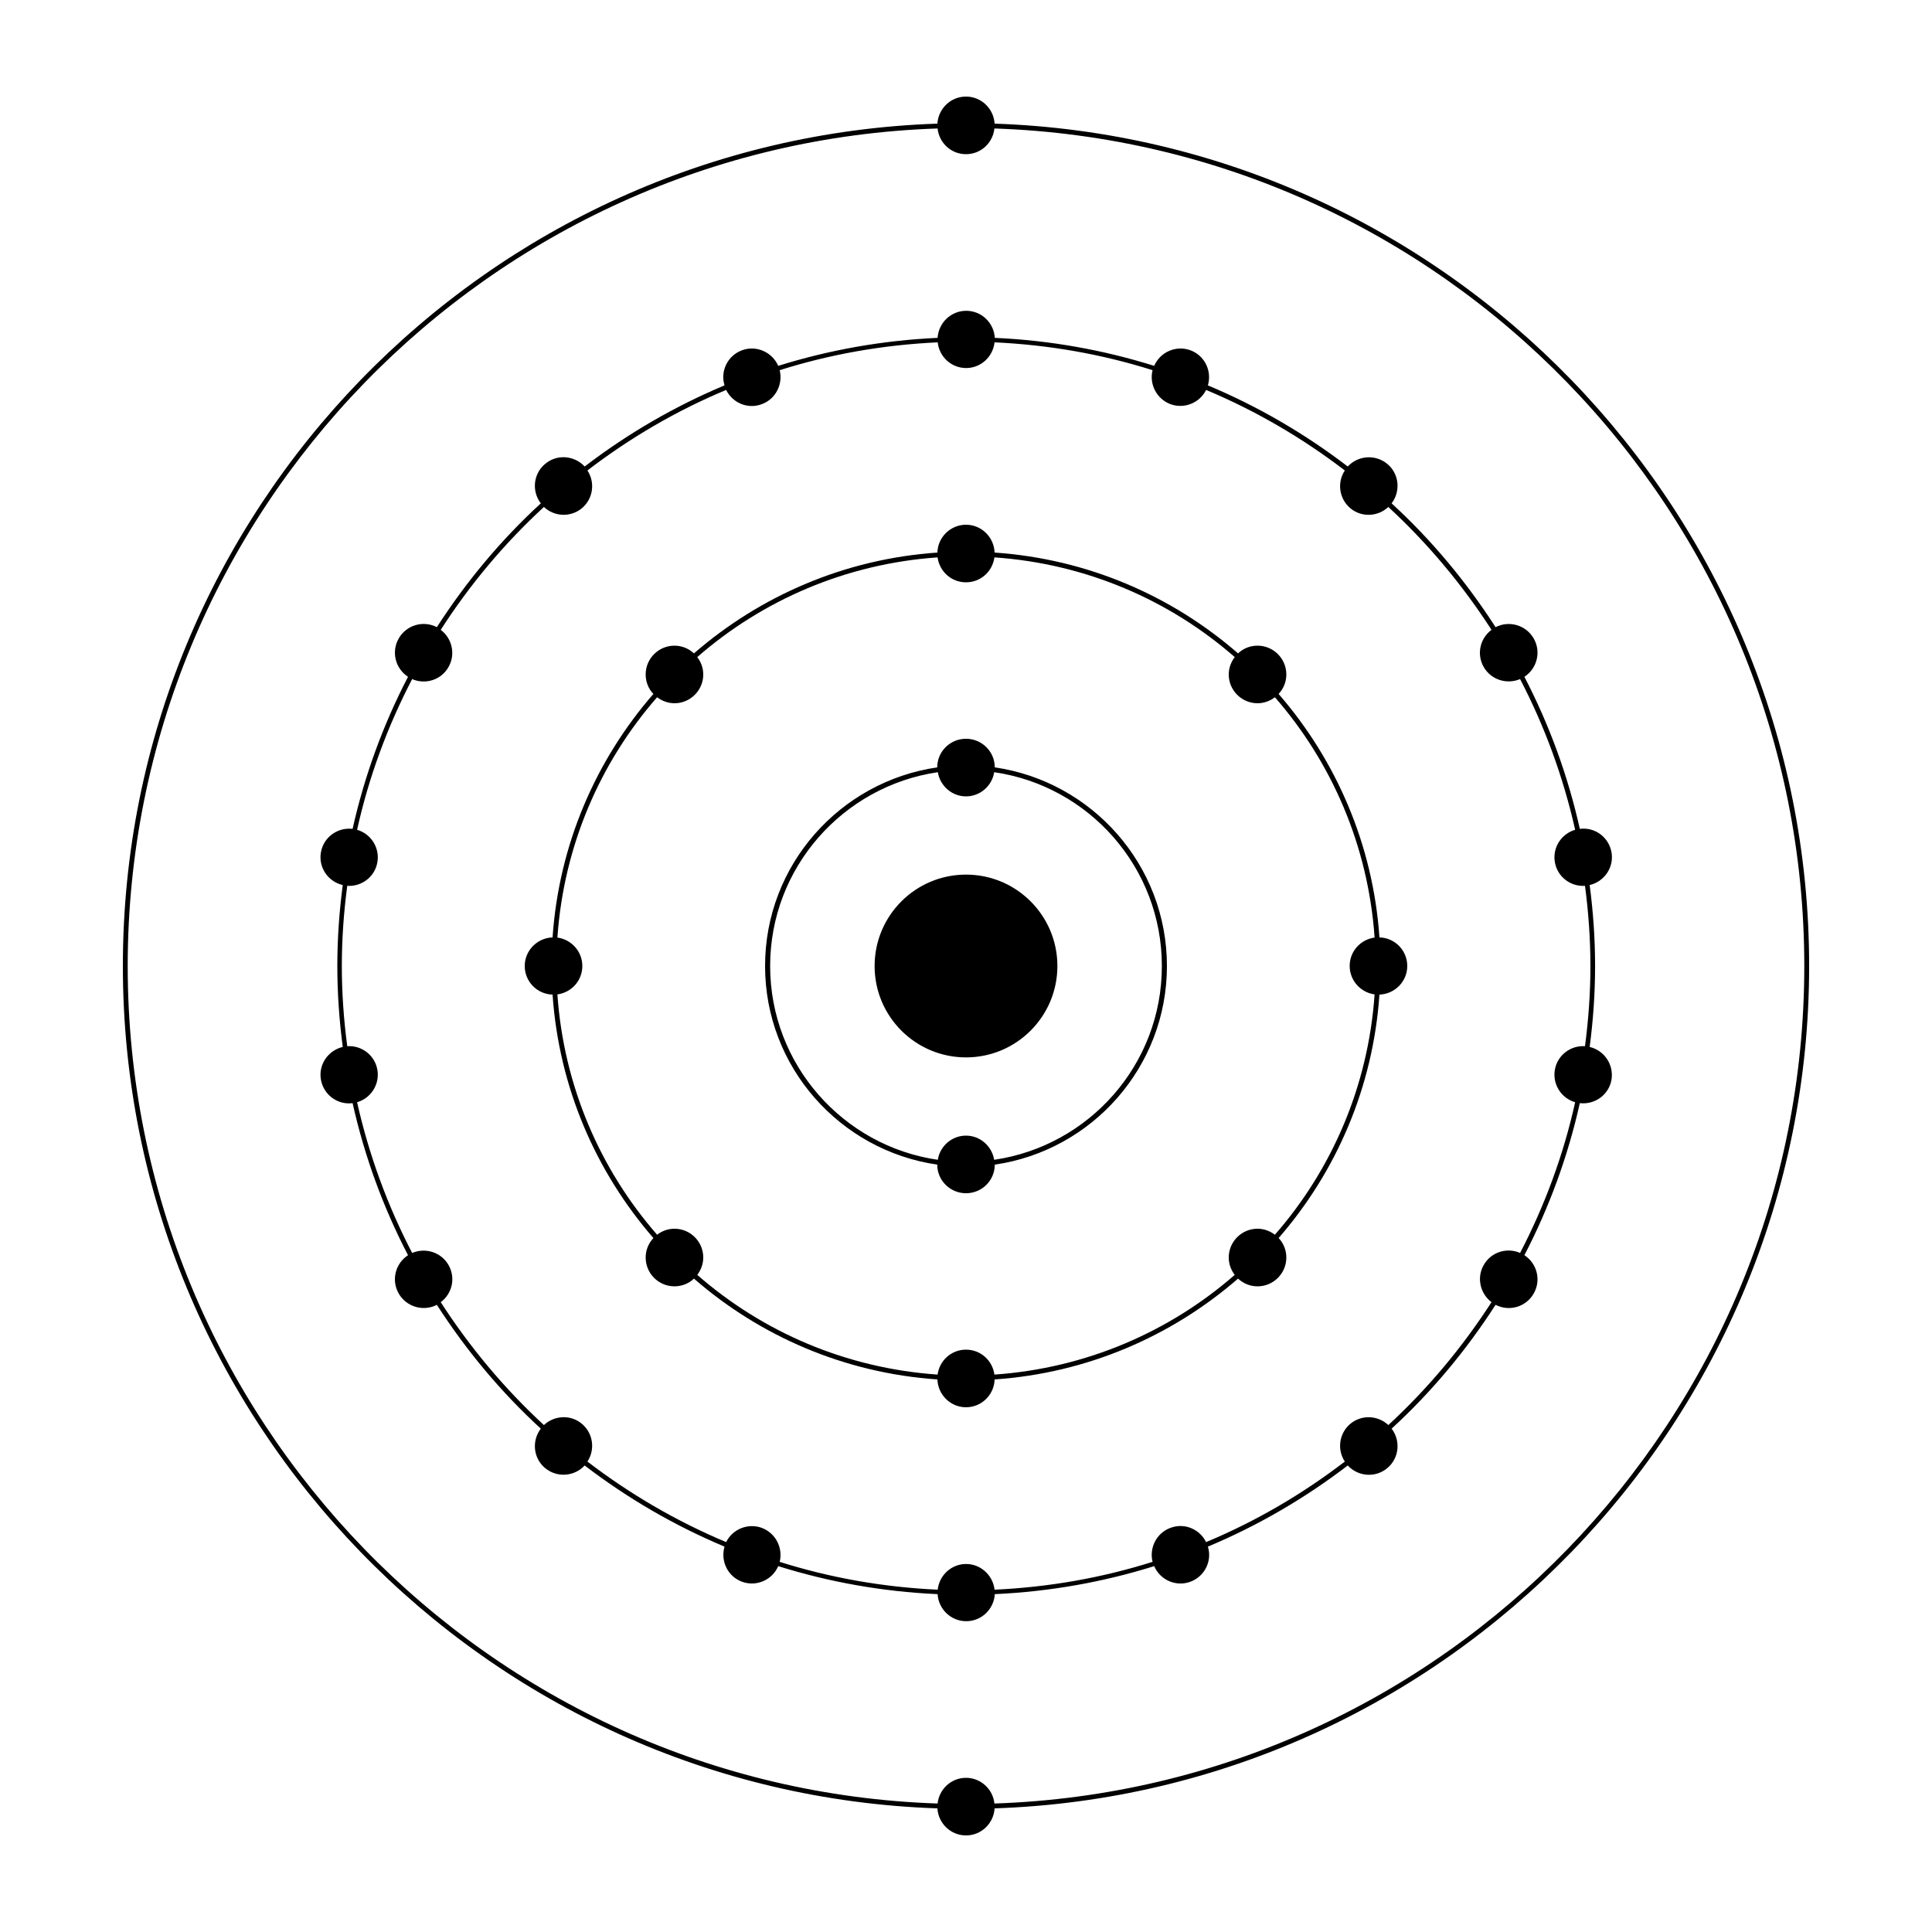 <?xml version="1.0" encoding="UTF-8"?>
<svg width="256px" height="256px" version="1.1" viewBox="0 0 128 128" xmlns="http://www.w3.org/2000/svg">
 <path d="m105.32 69.363c0.23-1.754 0.359-3.547 0.359-5.363s-0.129-3.609-0.359-5.363c0.973-0.23 1.625-1.176 1.445-2.176s-1.102-1.676-2.098-1.547c-0.793-3.547-2.035-6.926-3.672-10.074 0.844-0.551 1.125-1.664 0.613-2.547-0.512-0.883-1.625-1.203-2.523-0.742-1.945-3.019-4.25-5.785-6.887-8.203 0.613-0.805 0.5-1.957-0.281-2.609-0.781-0.652-1.934-0.574-2.625 0.168-2.828-2.164-5.938-3.981-9.266-5.375 0.281-0.961-0.219-1.984-1.164-2.328-0.945-0.344-1.996 0.113-2.394 1.035-3.356-1.051-6.898-1.691-10.559-1.855-0.062-1-0.883-1.793-1.895-1.793s-1.832 0.793-1.895 1.793c-3.66 0.168-7.207 0.805-10.559 1.855-0.398-0.91-1.445-1.383-2.394-1.035-0.945 0.344-1.461 1.371-1.164 2.328-3.328 1.395-6.438 3.211-9.266 5.375-0.691-0.742-1.844-0.832-2.625-0.168-0.781 0.652-0.895 1.805-0.281 2.609-2.637 2.418-4.941 5.184-6.887 8.203-0.895-0.461-2.008-0.152-2.523 0.742-0.512 0.883-0.23 1.996 0.613 2.547-1.637 3.148-2.879 6.527-3.672 10.074-1-0.113-1.922 0.551-2.098 1.547-0.18 1 0.461 1.945 1.445 2.176-0.23 1.754-0.359 3.547-0.359 5.363s0.129 3.609 0.359 5.363c-0.973 0.23-1.625 1.176-1.445 2.176s1.102 1.676 2.098 1.547c0.793 3.547 2.035 6.926 3.672 10.074-0.844 0.551-1.125 1.664-0.613 2.547 0.512 0.883 1.625 1.203 2.523 0.742 1.945 3.019 4.25 5.785 6.887 8.203-0.613 0.805-0.5 1.957 0.281 2.609 0.781 0.652 1.934 0.574 2.625-0.168 2.828 2.164 5.938 3.981 9.266 5.375-0.281 0.961 0.219 1.984 1.164 2.328 0.945 0.344 1.996-0.113 2.394-1.035 3.356 1.051 6.898 1.691 10.559 1.855 0.062 1 0.883 1.793 1.895 1.793s1.832-0.793 1.895-1.793c3.66-0.168 7.207-0.805 10.559-1.855 0.398 0.922 1.445 1.383 2.394 1.035 0.945-0.344 1.461-1.371 1.164-2.328 3.328-1.395 6.438-3.211 9.266-5.375 0.691 0.742 1.844 0.832 2.625 0.168 0.781-0.652 0.895-1.805 0.281-2.609 2.637-2.418 4.941-5.184 6.887-8.203 0.895 0.461 2.008 0.152 2.523-0.742 0.512-0.883 0.23-1.996-0.613-2.547 1.637-3.148 2.879-6.527 3.672-10.074 1 0.113 1.922-0.551 2.098-1.547 0.164-1-0.473-1.945-1.445-2.176zm-13.34 25.051c-0.691-0.652-1.777-0.703-2.523-0.078-0.742 0.629-0.883 1.703-0.359 2.496-2.805 2.152-5.887 3.957-9.191 5.336-0.422-0.859-1.434-1.293-2.356-0.945-0.922 0.332-1.422 1.32-1.191 2.254-3.328 1.051-6.836 1.676-10.469 1.844-0.102-0.945-0.91-1.703-1.883-1.703-0.973 0-1.777 0.742-1.883 1.703-3.637-0.168-7.141-0.793-10.469-1.844 0.23-0.934-0.27-1.906-1.191-2.254-0.922-0.332-1.934 0.09-2.356 0.945-3.301-1.383-6.387-3.188-9.191-5.336 0.523-0.793 0.383-1.867-0.359-2.496-0.742-0.629-1.832-0.574-2.523 0.078-2.609-2.406-4.902-5.144-6.836-8.141 0.77-0.574 1-1.625 0.512-2.469-0.488-0.844-1.523-1.164-2.406-0.793-1.625-3.125-2.856-6.465-3.648-9.984 0.922-0.27 1.512-1.191 1.344-2.152s-1.035-1.625-1.996-1.562c-0.23-1.742-0.359-3.508-0.359-5.312s0.129-3.57 0.359-5.312c0.961 0.062 1.832-0.602 1.996-1.562 0.168-0.961-0.422-1.883-1.344-2.152 0.781-3.519 2.023-6.859 3.648-9.984 0.871 0.383 1.922 0.062 2.406-0.793 0.488-0.844 0.242-1.906-0.512-2.469 1.922-2.996 4.223-5.734 6.836-8.141 0.691 0.652 1.777 0.703 2.523 0.078 0.742-0.629 0.883-1.703 0.359-2.496 2.805-2.152 5.887-3.957 9.191-5.336 0.422 0.859 1.434 1.293 2.356 0.945 0.922-0.332 1.422-1.32 1.191-2.254 3.328-1.051 6.836-1.676 10.469-1.844 0.102 0.961 0.91 1.703 1.883 1.703 0.973 0 1.777-0.742 1.883-1.703 3.637 0.168 7.141 0.793 10.469 1.844-0.23 0.934 0.27 1.906 1.191 2.254 0.922 0.332 1.934-0.09 2.356-0.945 3.301 1.383 6.387 3.188 9.191 5.336-0.523 0.793-0.383 1.867 0.359 2.496 0.742 0.629 1.832 0.574 2.523-0.078 2.609 2.406 4.902 5.144 6.836 8.141-0.77 0.574-1 1.625-0.512 2.469 0.488 0.844 1.523 1.164 2.406 0.793 1.625 3.125 2.856 6.465 3.648 9.984-0.922 0.27-1.512 1.191-1.344 2.152s1.035 1.625 1.996 1.562c0.23 1.742 0.359 3.508 0.359 5.312s-0.129 3.57-0.359 5.312c-0.961-0.062-1.832 0.602-1.996 1.562-0.168 0.961 0.422 1.883 1.344 2.152-0.781 3.519-2.023 6.859-3.648 9.984-0.871-0.383-1.922-0.062-2.406 0.793-0.488 0.844-0.242 1.895 0.512 2.469-1.934 2.992-4.223 5.734-6.836 8.141z"/>
 <path d="m91.391 62.105c-0.422-6.144-2.867-11.738-6.68-16.129 0.32-0.344 0.512-0.793 0.512-1.293 0-1.051-0.859-1.906-1.906-1.906-0.5 0-0.961 0.191-1.293 0.512-4.379-3.812-9.973-6.258-16.129-6.68-0.039-1.023-0.871-1.844-1.895-1.844s-1.867 0.82-1.895 1.844c-6.144 0.422-11.738 2.867-16.129 6.68-0.344-0.32-0.793-0.512-1.293-0.512-1.051 0-1.906 0.859-1.906 1.906 0 0.5 0.191 0.961 0.512 1.293-3.812 4.379-6.258 9.973-6.68 16.129-1.023 0.039-1.844 0.871-1.844 1.895 0 1.035 0.82 1.867 1.844 1.895 0.422 6.144 2.867 11.738 6.68 16.129-0.32 0.344-0.512 0.793-0.512 1.293 0 1.051 0.859 1.906 1.906 1.906 0.5 0 0.961-0.191 1.293-0.512 4.379 3.812 9.973 6.258 16.129 6.68 0.039 1.023 0.871 1.844 1.895 1.844s1.867-0.82 1.895-1.844c6.144-0.422 11.738-2.867 16.129-6.68 0.344 0.32 0.793 0.512 1.293 0.512 1.051 0 1.906-0.859 1.906-1.906 0-0.5-0.191-0.961-0.512-1.293 3.812-4.379 6.258-9.973 6.68-16.129 1.023-0.039 1.844-0.871 1.844-1.895 0-1.035-0.82-1.867-1.844-1.895zm-0.32 3.777c-0.422 6.078-2.828 11.598-6.606 15.922-0.32-0.242-0.719-0.398-1.152-0.398-1.051 0-1.906 0.859-1.906 1.906 0 0.434 0.152 0.832 0.398 1.152-4.328 3.777-9.855 6.184-15.922 6.606-0.129-0.934-0.91-1.652-1.883-1.652s-1.754 0.719-1.883 1.652c-6.078-0.422-11.598-2.828-15.922-6.606 0.242-0.32 0.398-0.719 0.398-1.152 0-1.051-0.859-1.906-1.906-1.906-0.434 0-0.832 0.152-1.152 0.398-3.777-4.328-6.184-9.855-6.606-15.922 0.934-0.129 1.652-0.91 1.652-1.883 0-0.961-0.719-1.754-1.652-1.883 0.422-6.078 2.828-11.598 6.606-15.922 0.32 0.242 0.719 0.398 1.152 0.398 1.051 0 1.906-0.859 1.906-1.906 0-0.434-0.152-0.832-0.398-1.152 4.328-3.777 9.855-6.184 15.922-6.606 0.129 0.934 0.91 1.652 1.883 1.652s1.754-0.719 1.883-1.652c6.078 0.422 11.598 2.828 15.922 6.606-0.242 0.32-0.398 0.719-0.398 1.152 0 1.051 0.859 1.906 1.906 1.906 0.434 0 0.832-0.152 1.152-0.398 3.777 4.328 6.184 9.855 6.606 15.922-0.934 0.129-1.652 0.91-1.652 1.883 0.004 0.961 0.719 1.754 1.652 1.883z"/>
 <path d="m70.055 64c0 3.344-2.711 6.055-6.055 6.055s-6.055-2.711-6.055-6.055 2.711-6.055 6.055-6.055 6.055 2.711 6.055 6.055"/>
 <path d="m119.86 64c0-30.156-24.039-54.797-53.965-55.809-0.062-0.996-0.883-1.793-1.895-1.793s-1.832 0.793-1.895 1.793c-29.926 1.012-53.965 25.652-53.965 55.809s24.039 54.797 53.965 55.809c0.062 0.996 0.883 1.793 1.895 1.793s1.832-0.793 1.895-1.793c29.926-1.012 53.965-25.652 53.965-55.809zm-53.977 55.488c-0.102-0.961-0.91-1.703-1.883-1.703s-1.777 0.742-1.883 1.703c-29.758-1-53.656-25.496-53.656-55.488s23.898-54.488 53.656-55.488c0.105 0.961 0.898 1.703 1.883 1.703s1.777-0.742 1.883-1.703c29.758 1 53.656 25.496 53.656 55.488s-23.898 54.488-53.656 55.488z"/>
 <path d="m65.906 50.84c0-1.051-0.859-1.895-1.906-1.895-1.051 0-1.906 0.844-1.906 1.895-6.438 0.938-11.406 6.465-11.406 13.16s4.965 12.223 11.406 13.16c0 1.051 0.859 1.895 1.906 1.895 1.051 0 1.906-0.844 1.906-1.895 6.438-0.934 11.406-6.465 11.406-13.16s-4.969-12.223-11.406-13.16zm-0.039 26c-0.152-0.91-0.934-1.602-1.867-1.602s-1.727 0.691-1.867 1.602c-6.273-0.91-11.109-6.309-11.109-12.84 0-6.527 4.84-11.918 11.109-12.84 0.152 0.91 0.934 1.602 1.867 1.602s1.727-0.691 1.867-1.602c6.273 0.91 11.109 6.309 11.109 12.84 0.004 6.527-4.824 11.918-11.109 12.84z"/>
</svg>
